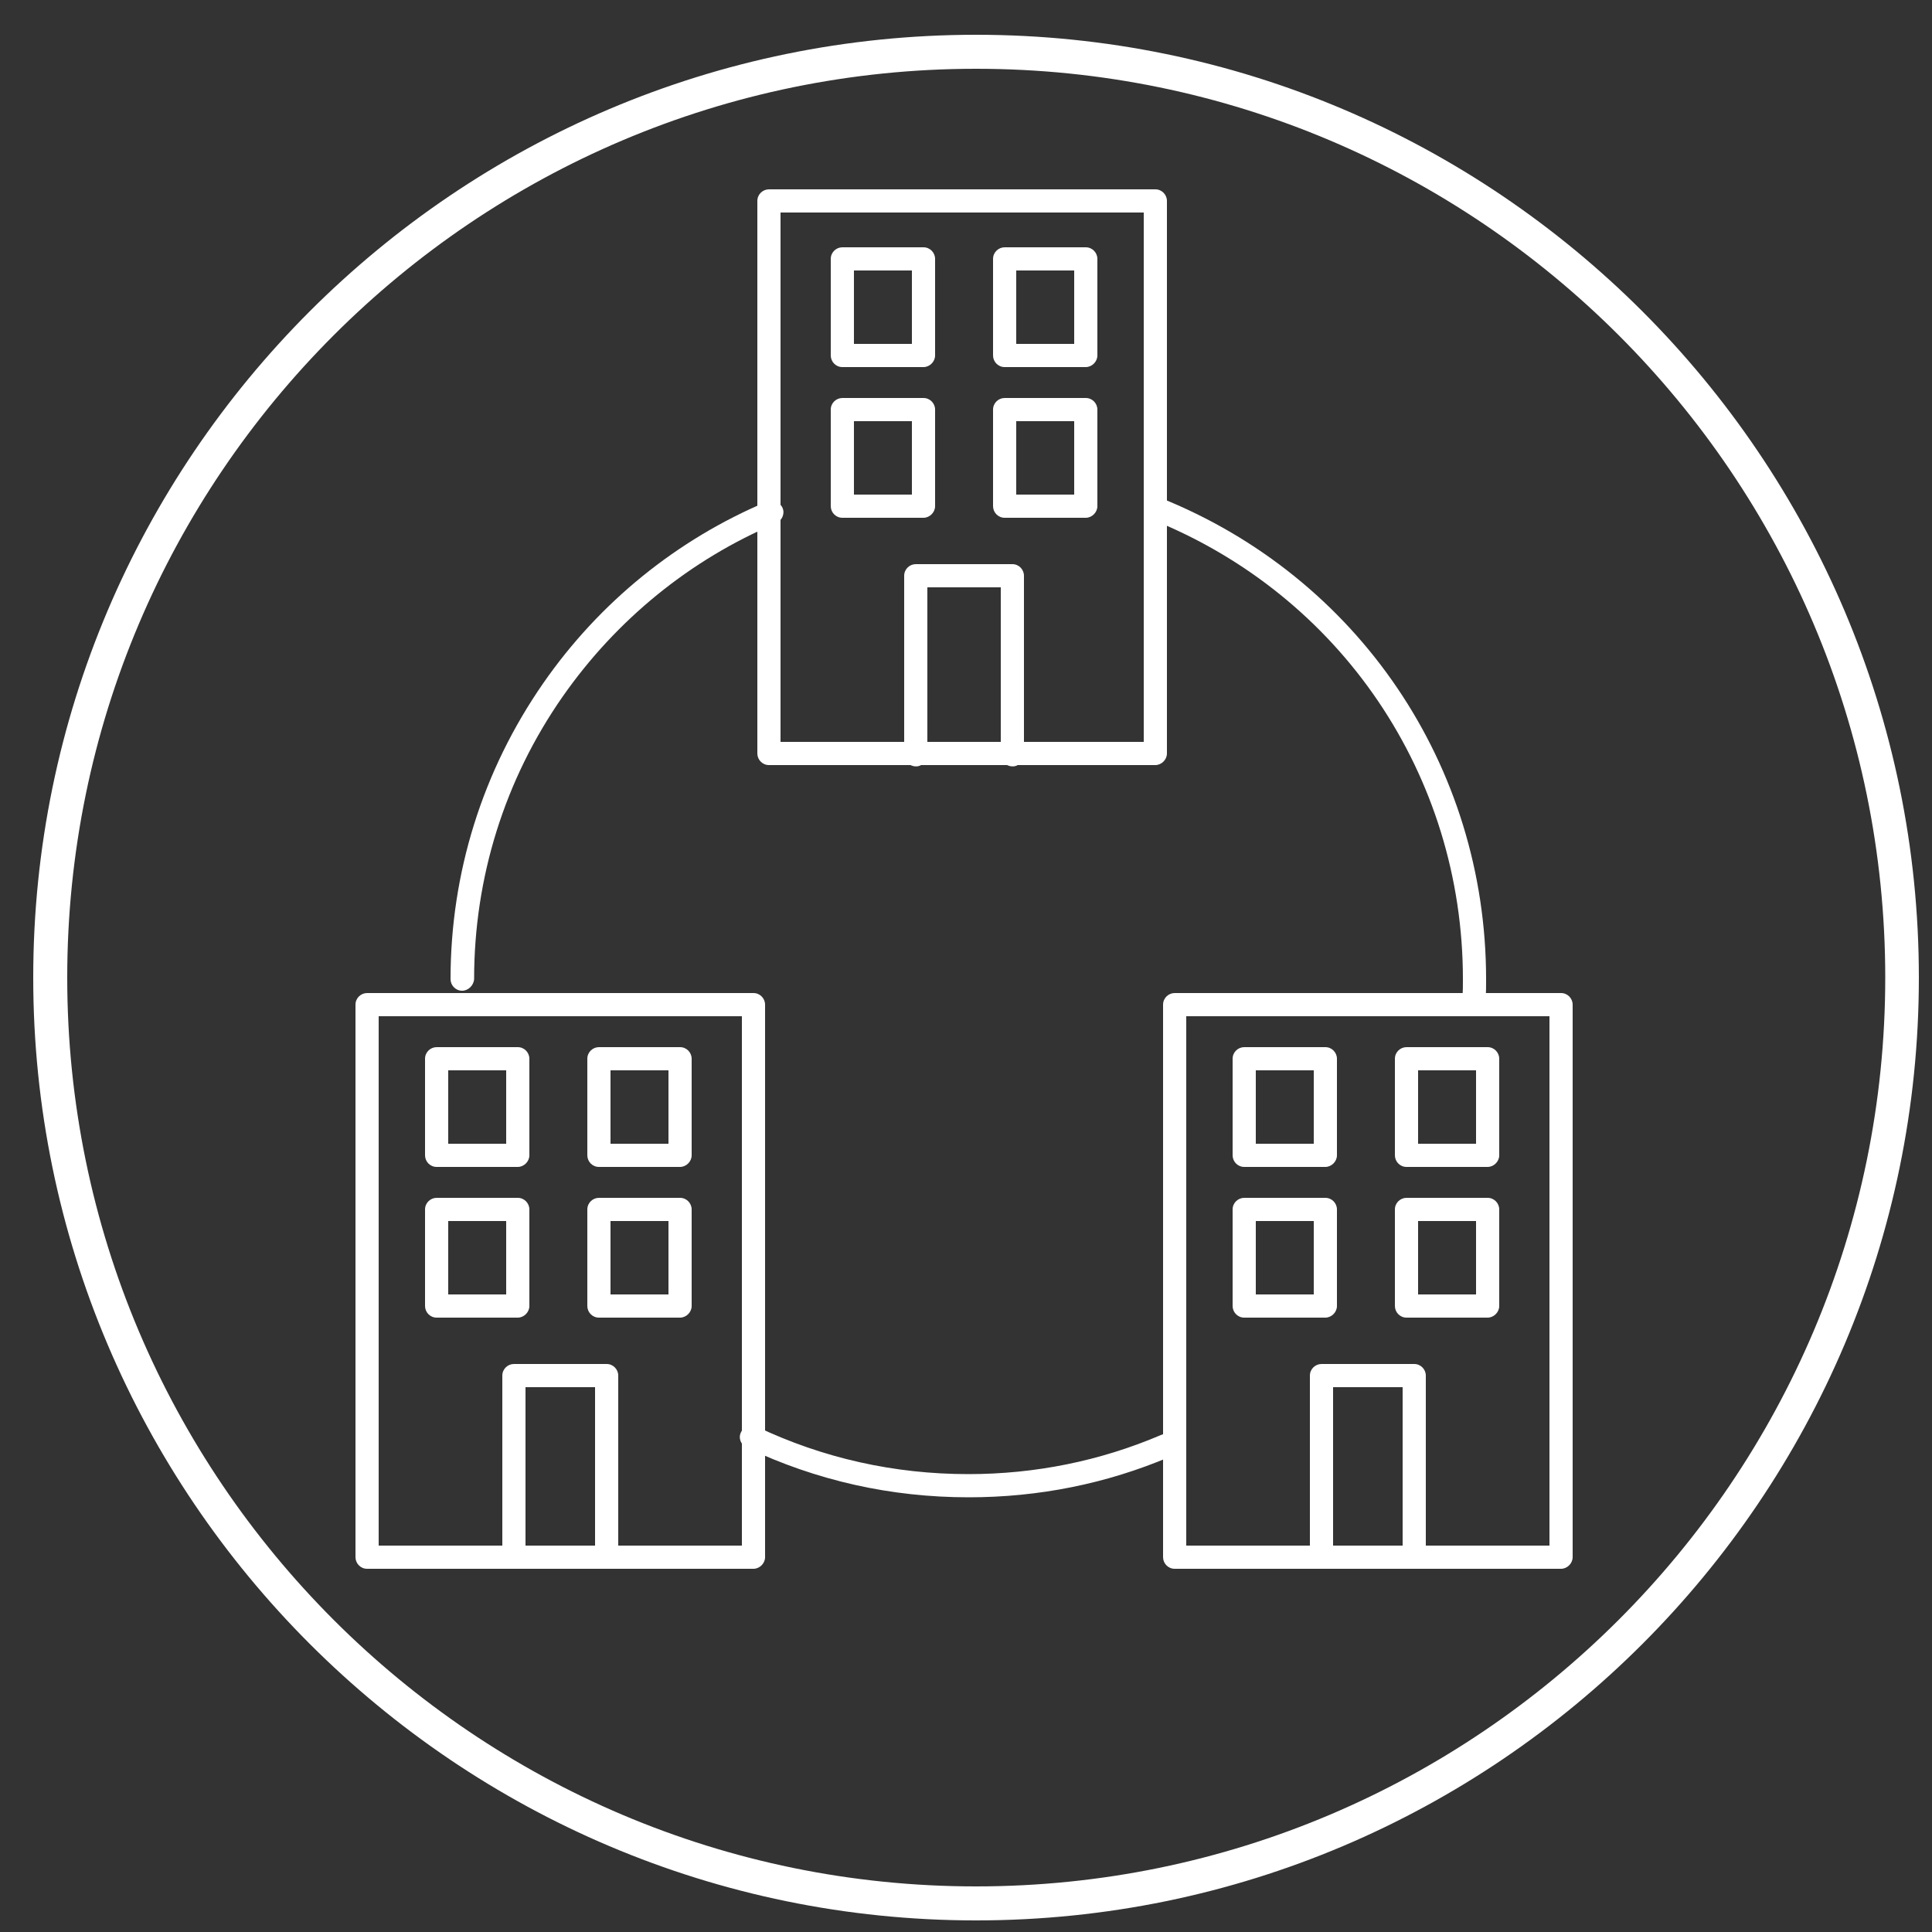 <?xml version="1.0" encoding="utf-8"?>
<!-- Generator: Adobe Illustrator 22.0.1, SVG Export Plug-In . SVG Version: 6.00 Build 0)  -->
<svg version="1.1" id="Layer_1" xmlns="http://www.w3.org/2000/svg" xmlns:xlink="http://www.w3.org/1999/xlink" x="0px" y="0px"
	 viewBox="0 0 500 500" style="enable-background:new 0 0 500 500;" xml:space="preserve">
<rect x="0" y="0" width="500" height="500" fill="#333333" stroke="none"/>
<style type="text/css">
	.st0{fill:#FFFFFF;}
</style>
<g>
	<path class="st0" d="M252.6,497c-134.5,0-244-109.5-244-244S118.1,9,252.6,9s244,109.5,244,244S387.2,497,252.6,497z M252.6,17.8
		C122.9,17.8,17.4,123.3,17.4,253s105.5,235.2,235.2,235.2S487.9,382.7,487.9,253S382.4,17.8,252.6,17.8z"/>
</g>
<g>
	<path class="st0" d="M299,198H199c-1.7,0-3-1.4-3-3V52c0-1.7,1.4-3,3-3H299c1.7,0,3,1.4,3,3V195C302,196.6,300.6,198,299,198z
		 M202,192h94V55h-94V192z"/>
	<path class="st0" d="M239,95H218c-1.7,0-3-1.4-3-3V67c0-1.7,1.4-3,3-3H239c1.7,0,3,1.4,3,3V92C242,93.6,240.6,95,239,95z M221,89
		h15V70h-15V89z"/>
	<path class="st0" d="M281,95H260c-1.7,0-3-1.4-3-3V67c0-1.7,1.4-3,3-3H281c1.7,0,3,1.4,3,3V92C284,93.6,282.6,95,281,95z M263,89
		h15V70h-15V89z"/>
	<path class="st0" d="M239,134H218c-1.7,0-3-1.4-3-3V106c0-1.7,1.4-3,3-3H239c1.7,0,3,1.4,3,3V131C242,132.6,240.6,134,239,134z
		 M221,128h15v-19h-15V128z"/>
	<path class="st0" d="M281,134H260c-1.7,0-3-1.4-3-3V106c0-1.7,1.4-3,3-3H281c1.7,0,3,1.4,3,3V131C284,132.6,282.6,134,281,134z
		 M263,128h15v-19h-15V128z"/>
	<path class="st0" d="M262.6,198.3c-1.9,0.3-3.6-1.1-3.6-2.9V152h-19v43.2c0,1.5-1,2.8-2.4,3.1c-1.9,0.3-3.6-1.1-3.6-2.9V149
		c0-1.7,1.4-3,3-3H262c1.7,0,3,1.4,3,3v46.2C265,196.7,264,198,262.6,198.3z"/>
</g>
<g>
	<path class="st0" d="M195,406H95c-1.7,0-3-1.4-3-3V260c0-1.7,1.4-3,3-3H195c1.7,0,3,1.4,3,3V403C198,404.6,196.6,406,195,406z
		 M98,400h94V263H98V400z"/>
	<path class="st0" d="M134,302H113c-1.7,0-3-1.4-3-3V274c0-1.7,1.4-3,3-3H134c1.7,0,3,1.4,3,3V299C137,300.6,135.6,302,134,302z
		 M116,296h15v-19h-15V296z"/>
	<path class="st0" d="M176,302H155c-1.7,0-3-1.4-3-3V274c0-1.7,1.4-3,3-3H176c1.7,0,3,1.4,3,3V299C179,300.6,177.6,302,176,302z
		 M158,296h15v-19h-15V296z"/>
	<path class="st0" d="M134,341H113c-1.7,0-3-1.4-3-3V313c0-1.7,1.4-3,3-3H134c1.7,0,3,1.4,3,3V338C137,339.6,135.6,341,134,341z
		 M116,335h15v-19h-15V335z"/>
	<path class="st0" d="M176,341H155c-1.7,0-3-1.4-3-3V313c0-1.7,1.4-3,3-3H176c1.7,0,3,1.4,3,3V338C179,339.6,177.6,341,176,341z
		 M158,335h15v-19h-15V335z"/>
	<path class="st0" d="M157.6,405.3c-1.9,0.3-3.6-1.1-3.6-2.9V359h-18v43.2c0,1.5-1,2.8-2.4,3.1c-1.9,0.3-3.6-1.1-3.6-2.9V356
		c0-1.7,1.4-3,3-3H157c1.7,0,3,1.4,3,3v46.2C160,403.7,159,405,157.6,405.3z"/>
</g>
<g>
	<path class="st0" d="M404,406H304c-1.7,0-3-1.4-3-3V260c0-1.7,1.4-3,3-3H404c1.7,0,3,1.4,3,3V403C407,404.6,405.6,406,404,406z
		 M307,400h94V263h-94V400z"/>
	<path class="st0" d="M343,302H322c-1.7,0-3-1.4-3-3V274c0-1.7,1.4-3,3-3H343c1.7,0,3,1.4,3,3V299C346,300.6,344.6,302,343,302z
		 M325,296h15v-19h-15V296z"/>
	<path class="st0" d="M385,302H364c-1.7,0-3-1.4-3-3V274c0-1.7,1.4-3,3-3H385c1.7,0,3,1.4,3,3V299C388,300.6,386.6,302,385,302z
		 M367,296h15v-19h-15V296z"/>
	<path class="st0" d="M343,341H322c-1.7,0-3-1.4-3-3V313c0-1.7,1.4-3,3-3H343c1.7,0,3,1.4,3,3V338C346,339.6,344.6,341,343,341z
		 M325,335h15v-19h-15V335z"/>
	<path class="st0" d="M385,341H364c-1.7,0-3-1.4-3-3V313c0-1.7,1.4-3,3-3H385c1.7,0,3,1.4,3,3V338C388,339.6,386.6,341,385,341z
		 M367,335h15v-19h-15V335z"/>
	<path class="st0" d="M366.6,405.3c-1.9,0.3-3.6-1.1-3.6-2.9V359h-18v43.2c0,1.5-1,2.8-2.4,3.1c-1.9,0.3-3.6-1.1-3.6-2.9V356
		c0-1.7,1.4-3,3-3H366c1.7,0,3,1.4,3,3v46.2C369,403.7,368,405,366.6,405.3z"/>
</g>
<path class="st0" d="M119.6,256.4c-1.7,0-3-1.4-3-3c0-27.5,8.3-54,24-76.6c14.5-20.9,34.6-37.2,57.9-47c1.5-0.6,3.3,0.1,4,1.6
	c0.7,1.5-0.1,3.3-1.6,4c-22.3,9.4-41.4,25-55.3,44.9c-15,21.5-22.9,46.8-22.9,73.1C122.6,255,121.2,256.4,119.6,256.4z"/>
<path class="st0" d="M381.6,261.9c-0.1,0-0.1,0-0.2,0c-1.7-0.1-3-1.5-2.9-3.2l0-0.7c0.1-1.8,0.1-2.6,0.1-4.6
	c0-52.7-31.6-99.4-80.6-119c-1.6-0.6-2.3-2.4-1.7-3.9c0.6-1.6,2.4-2.3,3.9-1.7c51.3,20.5,84.4,69.4,84.4,124.6c0,2.2,0,3.1-0.1,5
	l0,0.7C384.5,260.6,383.2,261.9,381.6,261.9z"/>
<path class="st0" d="M250.7,387.5c-20.1,0-39.4-4.3-57.5-12.9c-1.5-0.7-2.2-2.5-1.4-4c0.7-1.5,2.5-2.2,4-1.4
	c17.2,8.2,35.7,12.3,54.8,12.3c17.3,0,34.1-3.4,49.8-10.1c1.5-0.7,3.3,0.1,4,1.6c0.7,1.5-0.1,3.3-1.6,4
	C286.3,384,268.8,387.5,250.7,387.5z"/>
</svg>
